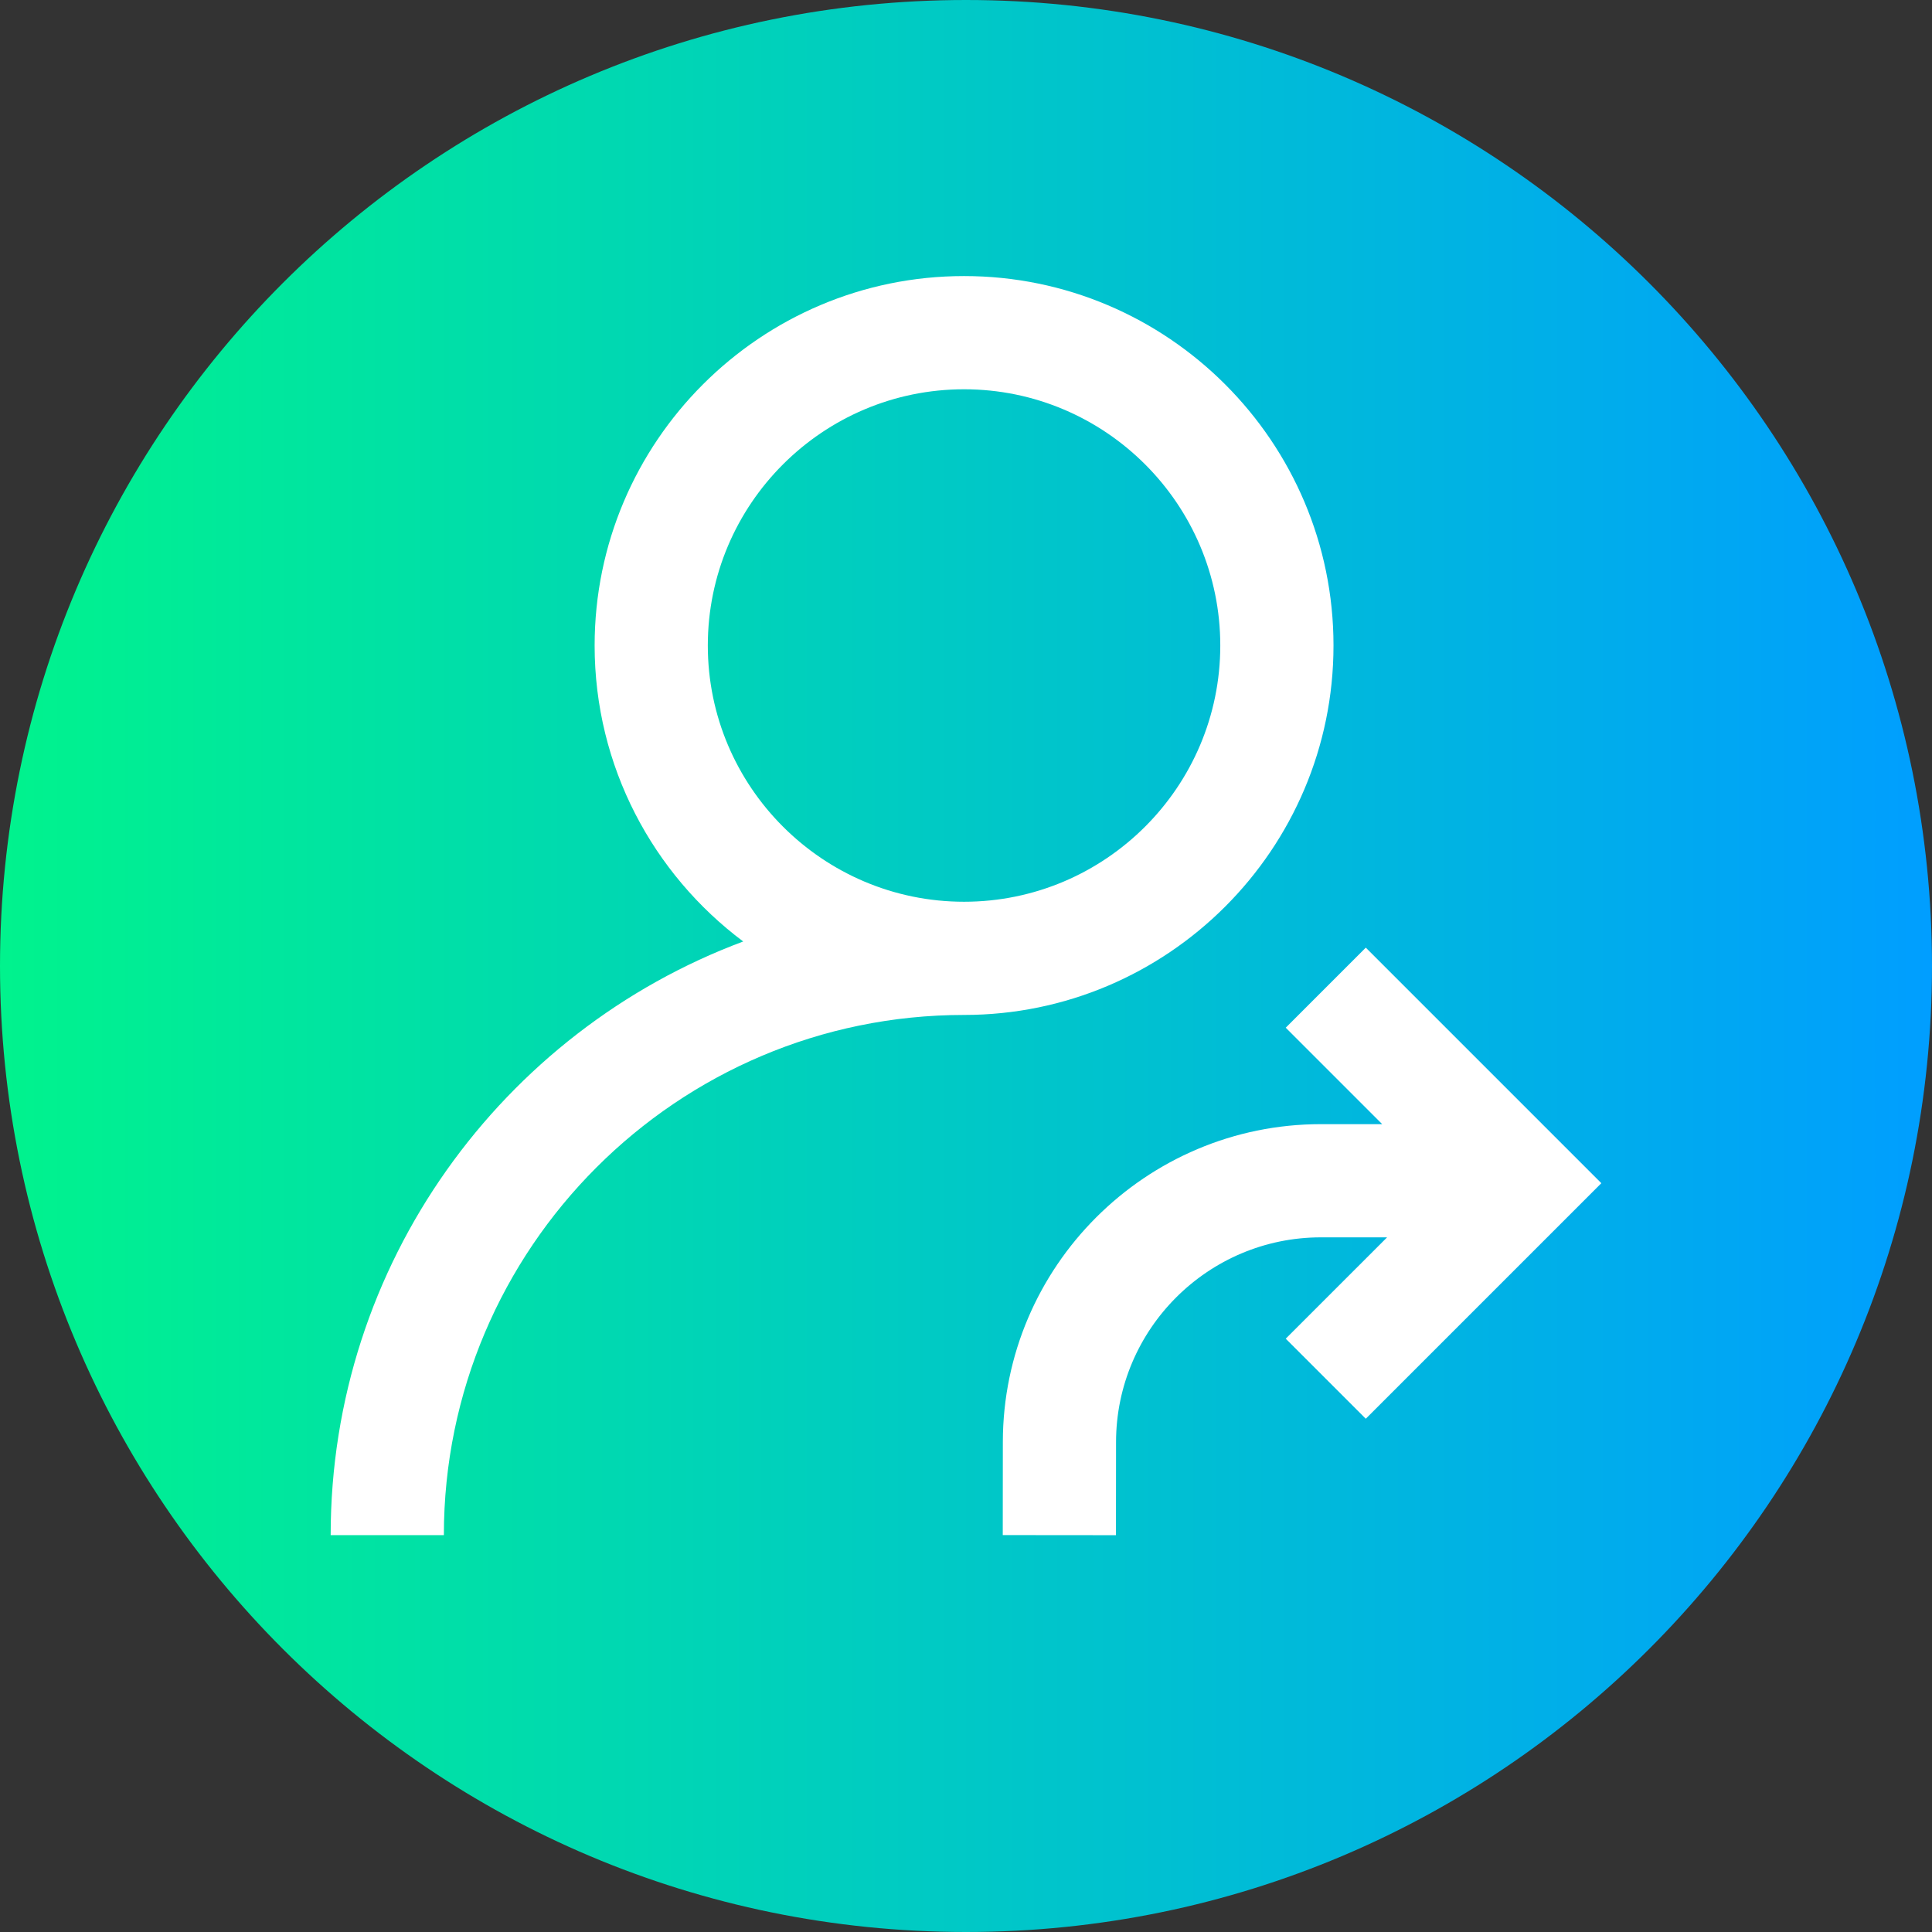 <svg height="512pt" viewBox="0 0 512 512" width="512pt" xmlns="http://www.w3.org/2000/svg" xmlns:xlink="http://www.w3.org/1999/xlink"><rect x="0" y="0" width="512" height="512" fill="#333333" stroke="none"/><linearGradient id="a" gradientUnits="userSpaceOnUse" x1="0" x2="512" y1="256" y2="256"><stop offset="0" stop-color="#00f38d"/><stop offset="1" stop-color="#009eff"/></linearGradient><path d="m512 256c0 141.387-114.613 256-256 256s-256-114.613-256-256 114.613-256 256-256 256 114.613 256 256zm0 0" fill="url(#a)"/><g fill="#fff"><path d="m353.391 171.066c0-53.984-43.922-97.906-97.906-97.906s-97.902 43.922-97.902 97.906c0 32.059 15.488 60.57 39.375 78.438-63.781 23.805-109.328 85.34-109.328 157.32h30c0-76.012 61.844-137.852 137.855-137.852 53.984 0 97.906-43.922 97.906-97.906zm-97.906 67.906c-37.441 0-67.906-30.465-67.906-67.906s30.465-67.902 67.906-67.902 67.902 30.461 67.902 67.902-30.461 67.906-67.902 67.906zm0 0"/><path d="m361.949 251.137-21.215 21.215 25.562 25.559h-16.234c-46.445 0-84.258 37.785-84.297 84.23l-.023 24.672 30 .027.023-24.676c.023-29.914 24.383-54.254 54.297-54.254h17.531l-26.859 26.855 21.215 21.215 62.422-62.422zm0 0"/></g></svg>